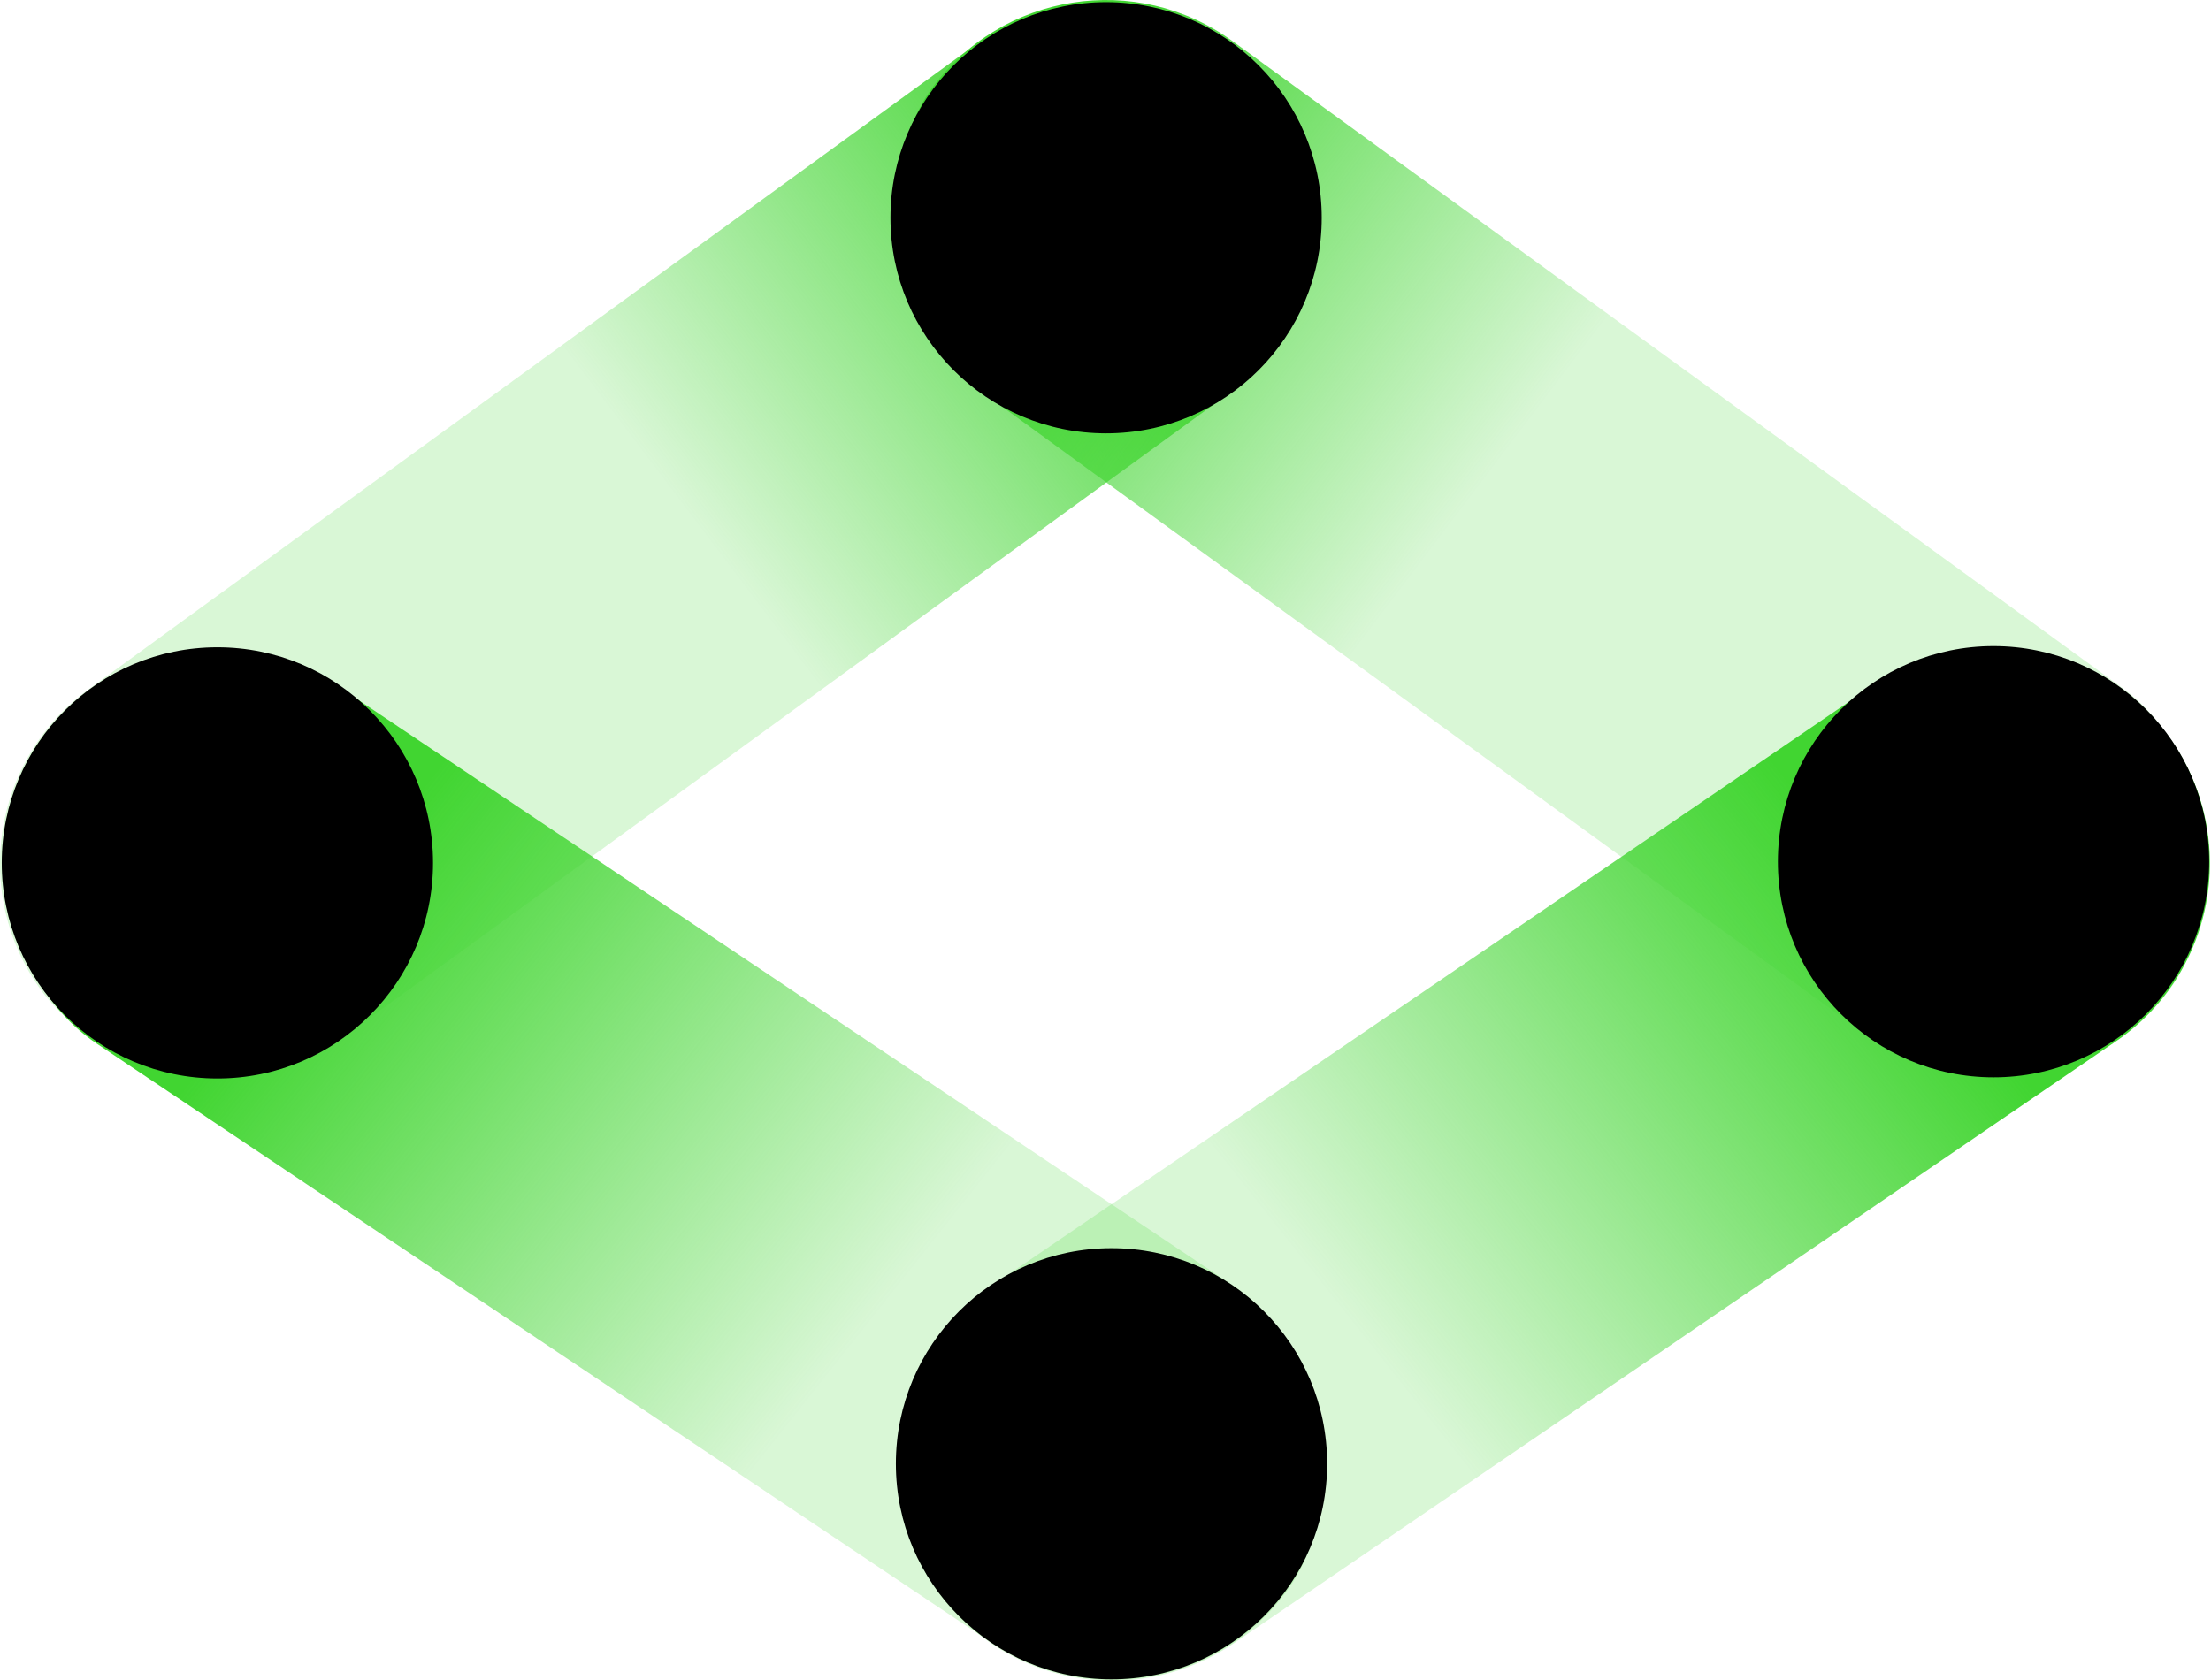 <svg xmlns="http://www.w3.org/2000/svg" xmlns:xlink="http://www.w3.org/1999/xlink" viewBox="0 0 264.84 201.32"><defs><style>.cls-1{fill:url(#未命名的渐变_469);}.cls-2{fill:url(#未命名的渐变_470);}.cls-3{fill:url(#未命名的渐变_469-2);}.cls-4{fill:url(#未命名的渐变_470-2);}</style><linearGradient id="未命名的渐变_469" x1="7930.57" y1="-7055.69" x2="7767.58" y2="-7052.5" gradientTransform="translate(-7874.47 7118.63) scale(1.01 1)" gradientUnits="userSpaceOnUse"><stop offset="0.37" stop-color="#41d531" stop-opacity="0.2"/><stop offset="0.79" stop-color="#41d531"/></linearGradient><linearGradient id="未命名的渐变_470" x1="1202.19" y1="863.56" x2="1372.16" y2="849.81" gradientTransform="matrix(1, 0, 0, -1, -1214.76, 995.6)" gradientUnits="userSpaceOnUse"><stop offset="0.36" stop-color="#41d531" stop-opacity="0.2"/><stop offset="0.84" stop-color="#41d531"/></linearGradient><linearGradient id="未命名的渐变_469-2" x1="9268.92" y1="-6068.27" x2="9105.93" y2="-6065.09" gradientTransform="matrix(1.01, 0, 0, -1, -9125.55, -6001.94)" xlink:href="#未命名的渐变_469"/><linearGradient id="未命名的渐变_470-2" x1="2598.44" y1="1798" x2="2767.32" y2="1784.33" gradientTransform="translate(-3045.4 148.3) rotate(-33.81)" xlink:href="#未命名的渐变_470"/></defs><title>资源 126</title><g id="图层_2" data-name="图层 2"><g id="图层_1-2" data-name="图层 1"><rect class="cls-1" x="-12.59" y="38.88" width="183.4" height="51.65" rx="25.83" transform="translate(181.14 70.53) rotate(143.98)"/><rect class="cls-2" x="-10.79" y="113.67" width="180.78" height="51.65" rx="25.83" transform="translate(68.12 299.7) rotate(-146.19)"/><circle cx="26.04" cy="103.38" r="25.83"/><rect class="cls-3" x="94.04" y="38.74" width="183.4" height="51.65" rx="25.83" transform="translate(73.49 -96.88) rotate(36.02)"/><path class="cls-4" d="M253.26,124.89,147.62,197a25.84,25.84,0,0,1-35.83-7.09h0A25.82,25.82,0,0,1,118.88,154L224.52,82a25.84,25.84,0,0,1,35.83,7.09h0A25.83,25.83,0,0,1,253.26,124.89Z"/><circle cx="132.49" cy="26.09" r="25.83"/><circle cx="133.14" cy="175.37" r="25.83"/><circle cx="238.79" cy="103.24" r="25.83"/></g></g></svg>